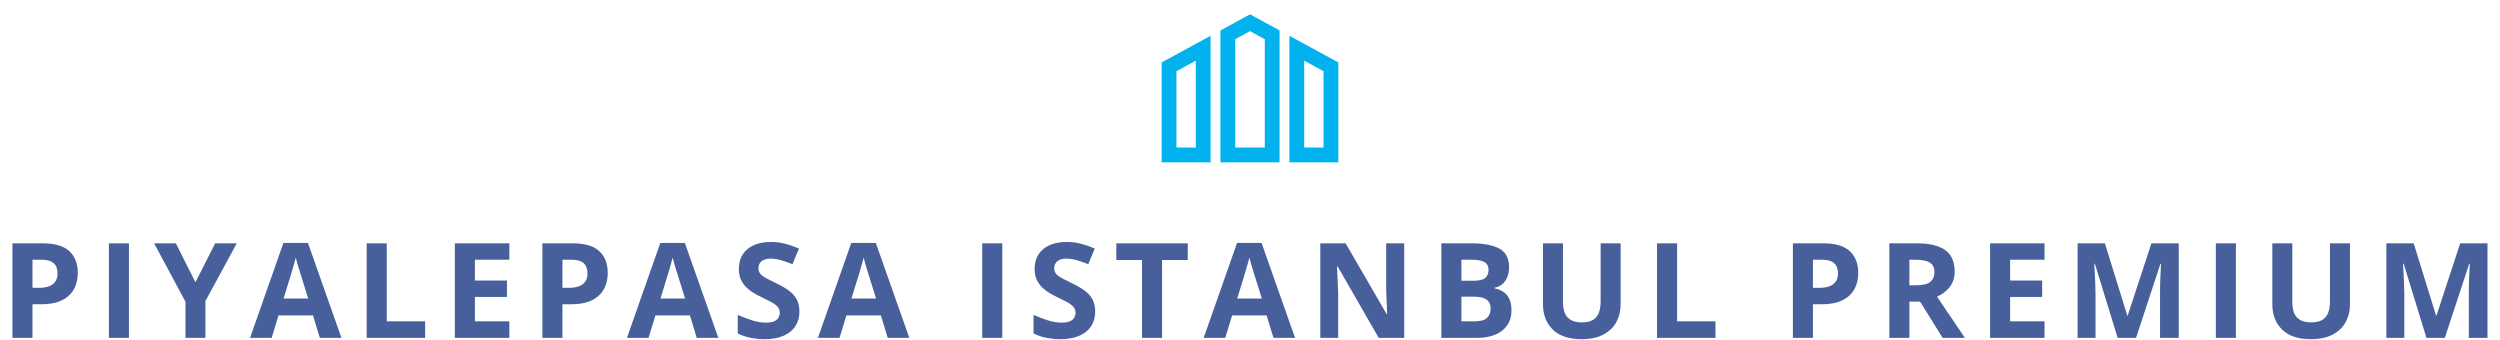 <svg width="1132" height="154" viewBox="0 0 1132 154" fill="none" xmlns="http://www.w3.org/2000/svg">
<path d="M526 73.511H548.149V16.208L526 28.267V73.511ZM532.694 32.243L541.455 27.475V66.815H532.694V32.243ZM583.851 16.208V73.512H606V28.267L583.851 16.208ZM599.306 66.817H590.545V27.477L599.306 32.245V66.817ZM552.611 13.778V73.511H579.389V13.778L566 6.488L552.611 13.778ZM572.694 66.817H559.306V17.755L566 14.111L572.694 17.755L572.694 66.817Z" fill="#02B2EE"/>
<path d="M19.309 110.168C24.836 110.168 28.869 111.359 31.408 113.742C33.947 116.105 35.217 119.367 35.217 123.527C35.217 125.402 34.934 127.199 34.367 128.918C33.801 130.617 32.873 132.131 31.584 133.459C30.314 134.787 28.615 135.842 26.486 136.623C24.357 137.385 21.73 137.766 18.605 137.766H14.709V153H5.627V110.168H19.309ZM18.84 117.609H14.709V130.324H17.697C19.396 130.324 20.871 130.1 22.121 129.65C23.371 129.201 24.338 128.498 25.021 127.541C25.705 126.584 26.047 125.354 26.047 123.85C26.047 121.74 25.461 120.178 24.289 119.162C23.117 118.127 21.301 117.609 18.84 117.609ZM49.303 153V110.168H58.385V153H49.303ZM88.496 127.805L97.432 110.168H107.217L93.008 136.33V153H83.984V136.623L69.775 110.168H79.619L88.496 127.805ZM144.828 153L141.723 142.805H126.107L123.002 153H113.217L128.334 109.992H139.438L154.613 153H144.828ZM139.555 135.188L136.449 125.227C136.254 124.562 135.99 123.713 135.658 122.678C135.346 121.623 135.023 120.559 134.691 119.484C134.379 118.391 134.125 117.443 133.93 116.643C133.734 117.443 133.461 118.439 133.109 119.631C132.777 120.803 132.455 121.916 132.143 122.971C131.83 124.025 131.605 124.777 131.469 125.227L128.393 135.188H139.555ZM166.033 153V110.168H175.115V145.5H192.488V153H166.033ZM230.627 153H205.959V110.168H230.627V117.609H215.041V127.014H229.543V134.455H215.041V145.5H230.627V153ZM259.273 110.168C264.801 110.168 268.834 111.359 271.373 113.742C273.912 116.105 275.182 119.367 275.182 123.527C275.182 125.402 274.898 127.199 274.332 128.918C273.766 130.617 272.838 132.131 271.549 133.459C270.279 134.787 268.58 135.842 266.451 136.623C264.322 137.385 261.695 137.766 258.57 137.766H254.674V153H245.592V110.168H259.273ZM258.805 117.609H254.674V130.324H257.662C259.361 130.324 260.836 130.1 262.086 129.65C263.336 129.201 264.303 128.498 264.986 127.541C265.67 126.584 266.012 125.354 266.012 123.85C266.012 121.74 265.426 120.178 264.254 119.162C263.082 118.127 261.266 117.609 258.805 117.609ZM315.488 153L312.383 142.805H296.768L293.662 153H283.877L298.994 109.992H310.098L325.273 153H315.488ZM310.215 135.188L307.109 125.227C306.914 124.562 306.65 123.713 306.318 122.678C306.006 121.623 305.684 120.559 305.352 119.484C305.039 118.391 304.785 117.443 304.59 116.643C304.395 117.443 304.121 118.439 303.77 119.631C303.438 120.803 303.115 121.916 302.803 122.971C302.49 124.025 302.266 124.777 302.129 125.227L299.053 135.188H310.215ZM361.977 141.105C361.977 143.645 361.361 145.852 360.131 147.727C358.9 149.602 357.104 151.047 354.74 152.062C352.396 153.078 349.545 153.586 346.186 153.586C344.701 153.586 343.246 153.488 341.82 153.293C340.414 153.098 339.057 152.814 337.748 152.443C336.459 152.053 335.229 151.574 334.057 151.008V142.57C336.088 143.469 338.197 144.279 340.385 145.002C342.572 145.725 344.74 146.086 346.889 146.086C348.373 146.086 349.564 145.891 350.463 145.5C351.381 145.109 352.045 144.572 352.455 143.889C352.865 143.205 353.07 142.424 353.07 141.545C353.07 140.471 352.709 139.553 351.986 138.791C351.264 138.029 350.268 137.316 348.998 136.652C347.748 135.988 346.332 135.275 344.75 134.514C343.754 134.045 342.67 133.479 341.498 132.814C340.326 132.131 339.213 131.301 338.158 130.324C337.104 129.348 336.234 128.166 335.551 126.779C334.887 125.373 334.555 123.693 334.555 121.74C334.555 119.182 335.141 116.994 336.312 115.178C337.484 113.361 339.154 111.975 341.322 111.018C343.51 110.041 346.088 109.553 349.057 109.553C351.283 109.553 353.402 109.816 355.414 110.344C357.445 110.852 359.564 111.594 361.771 112.57L358.842 119.631C356.869 118.83 355.102 118.215 353.539 117.785C351.977 117.336 350.385 117.111 348.764 117.111C347.631 117.111 346.664 117.297 345.863 117.668C345.062 118.02 344.457 118.527 344.047 119.191C343.637 119.836 343.432 120.588 343.432 121.447C343.432 122.463 343.725 123.322 344.311 124.025C344.916 124.709 345.814 125.373 347.006 126.018C348.217 126.662 349.721 127.414 351.518 128.273C353.705 129.309 355.57 130.393 357.113 131.525C358.676 132.639 359.877 133.957 360.717 135.48C361.557 136.984 361.977 138.859 361.977 141.105ZM401.961 153L398.855 142.805H383.24L380.135 153H370.35L385.467 109.992H396.57L411.746 153H401.961ZM396.688 135.188L393.582 125.227C393.387 124.562 393.123 123.713 392.791 122.678C392.479 121.623 392.156 120.559 391.824 119.484C391.512 118.391 391.258 117.443 391.062 116.643C390.867 117.443 390.594 118.439 390.242 119.631C389.91 120.803 389.588 121.916 389.275 122.971C388.963 124.025 388.738 124.777 388.602 125.227L385.525 135.188H396.688ZM444.752 153V110.168H453.834V153H444.752ZM495.898 141.105C495.898 143.645 495.283 145.852 494.053 147.727C492.822 149.602 491.025 151.047 488.662 152.062C486.318 153.078 483.467 153.586 480.107 153.586C478.623 153.586 477.168 153.488 475.742 153.293C474.336 153.098 472.979 152.814 471.67 152.443C470.381 152.053 469.15 151.574 467.979 151.008V142.57C470.01 143.469 472.119 144.279 474.307 145.002C476.494 145.725 478.662 146.086 480.811 146.086C482.295 146.086 483.486 145.891 484.385 145.5C485.303 145.109 485.967 144.572 486.377 143.889C486.787 143.205 486.992 142.424 486.992 141.545C486.992 140.471 486.631 139.553 485.908 138.791C485.186 138.029 484.189 137.316 482.92 136.652C481.67 135.988 480.254 135.275 478.672 134.514C477.676 134.045 476.592 133.479 475.42 132.814C474.248 132.131 473.135 131.301 472.08 130.324C471.025 129.348 470.156 128.166 469.473 126.779C468.809 125.373 468.477 123.693 468.477 121.74C468.477 119.182 469.062 116.994 470.234 115.178C471.406 113.361 473.076 111.975 475.244 111.018C477.432 110.041 480.01 109.553 482.979 109.553C485.205 109.553 487.324 109.816 489.336 110.344C491.367 110.852 493.486 111.594 495.693 112.57L492.764 119.631C490.791 118.83 489.023 118.215 487.461 117.785C485.898 117.336 484.307 117.111 482.686 117.111C481.553 117.111 480.586 117.297 479.785 117.668C478.984 118.02 478.379 118.527 477.969 119.191C477.559 119.836 477.354 120.588 477.354 121.447C477.354 122.463 477.646 123.322 478.232 124.025C478.838 124.709 479.736 125.373 480.928 126.018C482.139 126.662 483.643 127.414 485.439 128.273C487.627 129.309 489.492 130.393 491.035 131.525C492.598 132.639 493.799 133.957 494.639 135.48C495.479 136.984 495.898 138.859 495.898 141.105ZM526.186 153H517.104V117.727H505.473V110.168H537.816V117.727H526.186V153ZM576.629 153L573.523 142.805H557.908L554.803 153H545.018L560.135 109.992H571.238L586.414 153H576.629ZM571.355 135.188L568.25 125.227C568.055 124.562 567.791 123.713 567.459 122.678C567.146 121.623 566.824 120.559 566.492 119.484C566.18 118.391 565.926 117.443 565.73 116.643C565.535 117.443 565.262 118.439 564.91 119.631C564.578 120.803 564.256 121.916 563.943 122.971C563.631 124.025 563.406 124.777 563.27 125.227L560.193 135.188H571.355ZM635.832 153H624.289L605.656 120.598H605.393C605.471 121.945 605.539 123.303 605.598 124.67C605.656 126.037 605.715 127.404 605.773 128.771C605.832 130.119 605.891 131.477 605.949 132.844V153H597.834V110.168H609.289L627.893 142.248H628.098C628.059 140.92 628.01 139.602 627.951 138.293C627.893 136.984 627.834 135.676 627.775 134.367C627.736 133.059 627.697 131.75 627.658 130.441V110.168H635.832V153ZM652.643 110.168H665.973C671.676 110.168 675.992 110.969 678.922 112.57C681.852 114.172 683.316 116.984 683.316 121.008C683.316 122.629 683.053 124.094 682.525 125.402C682.018 126.711 681.275 127.785 680.299 128.625C679.322 129.465 678.131 130.012 676.725 130.266V130.559C678.15 130.852 679.439 131.359 680.592 132.082C681.744 132.785 682.662 133.82 683.346 135.188C684.049 136.535 684.4 138.332 684.4 140.578C684.4 143.176 683.766 145.402 682.496 147.258C681.227 149.113 679.41 150.539 677.047 151.535C674.703 152.512 671.91 153 668.668 153H652.643V110.168ZM661.725 127.131H666.998C669.635 127.131 671.461 126.721 672.477 125.9C673.492 125.061 674 123.83 674 122.209C674 120.568 673.395 119.396 672.184 118.693C670.992 117.971 669.098 117.609 666.5 117.609H661.725V127.131ZM661.725 134.338V145.5H667.643C670.377 145.5 672.281 144.973 673.355 143.918C674.43 142.863 674.967 141.447 674.967 139.67C674.967 138.615 674.732 137.688 674.264 136.887C673.795 136.086 673.004 135.461 671.891 135.012C670.797 134.562 669.283 134.338 667.35 134.338H661.725ZM733.818 110.168V137.883C733.818 140.832 733.164 143.498 731.855 145.881C730.566 148.244 728.604 150.119 725.967 151.506C723.35 152.893 720.049 153.586 716.064 153.586C710.4 153.586 706.084 152.141 703.115 149.25C700.146 146.359 698.662 142.531 698.662 137.766V110.168H707.715V136.389C707.715 139.924 708.438 142.404 709.883 143.83C711.328 145.256 713.467 145.969 716.299 145.969C718.291 145.969 719.902 145.627 721.133 144.943C722.383 144.26 723.301 143.205 723.887 141.779C724.473 140.354 724.766 138.537 724.766 136.33V110.168H733.818ZM750.307 153V110.168H759.389V145.5H776.762V153H750.307ZM825.5 110.168C831.027 110.168 835.061 111.359 837.6 113.742C840.139 116.105 841.408 119.367 841.408 123.527C841.408 125.402 841.125 127.199 840.559 128.918C839.992 130.617 839.064 132.131 837.775 133.459C836.506 134.787 834.807 135.842 832.678 136.623C830.549 137.385 827.922 137.766 824.797 137.766H820.9V153H811.818V110.168H825.5ZM825.031 117.609H820.9V130.324H823.889C825.588 130.324 827.062 130.1 828.312 129.65C829.562 129.201 830.529 128.498 831.213 127.541C831.896 126.584 832.238 125.354 832.238 123.85C832.238 121.74 831.652 120.178 830.48 119.162C829.309 118.127 827.492 117.609 825.031 117.609ZM867.975 110.168C871.861 110.168 875.064 110.637 877.584 111.574C880.123 112.512 882.008 113.928 883.238 115.822C884.469 117.717 885.084 120.109 885.084 123C885.084 124.953 884.713 126.662 883.971 128.127C883.229 129.592 882.252 130.832 881.041 131.848C879.83 132.863 878.521 133.693 877.115 134.338L889.713 153H879.635L869.41 136.564H864.576V153H855.494V110.168H867.975ZM867.33 117.609H864.576V129.182H867.506C870.514 129.182 872.662 128.684 873.951 127.688C875.26 126.672 875.914 125.188 875.914 123.234C875.914 121.203 875.211 119.758 873.805 118.898C872.418 118.039 870.26 117.609 867.33 117.609ZM925.771 153H901.104V110.168H925.771V117.609H910.186V127.014H924.688V134.455H910.186V145.5H925.771V153ZM958.871 153L948.559 119.396H948.295C948.334 120.197 948.393 121.408 948.471 123.029C948.568 124.631 948.656 126.34 948.734 128.156C948.812 129.973 948.852 131.613 948.852 133.078V153H940.736V110.168H953.1L963.236 142.922H963.412L974.164 110.168H986.527V153H978.061V132.727C978.061 131.379 978.08 129.826 978.119 128.068C978.178 126.311 978.246 124.641 978.324 123.059C978.402 121.457 978.461 120.256 978.5 119.455H978.236L967.191 153H958.871ZM1003.34 153V110.168H1012.42V153H1003.34ZM1064.06 110.168V137.883C1064.06 140.832 1063.41 143.498 1062.1 145.881C1060.81 148.244 1058.85 150.119 1056.21 151.506C1053.6 152.893 1050.29 153.586 1046.31 153.586C1040.65 153.586 1036.33 152.141 1033.36 149.25C1030.39 146.359 1028.91 142.531 1028.91 137.766V110.168H1037.96V136.389C1037.96 139.924 1038.68 142.404 1040.13 143.83C1041.57 145.256 1043.71 145.969 1046.54 145.969C1048.54 145.969 1050.15 145.627 1051.38 144.943C1052.63 144.26 1053.55 143.205 1054.13 141.779C1054.72 140.354 1055.01 138.537 1055.01 136.33V110.168H1064.06ZM1098.69 153L1088.38 119.396H1088.11C1088.15 120.197 1088.21 121.408 1088.29 123.029C1088.38 124.631 1088.47 126.34 1088.55 128.156C1088.63 129.973 1088.67 131.613 1088.67 133.078V153H1080.55V110.168H1092.92L1103.05 142.922H1103.23L1113.98 110.168H1126.34V153H1117.88V132.727C1117.88 131.379 1117.9 129.826 1117.94 128.068C1117.99 126.311 1118.06 124.641 1118.14 123.059C1118.22 121.457 1118.28 120.256 1118.32 119.455H1118.05L1107.01 153H1098.69Z" fill="#47609C"/>
</svg>
